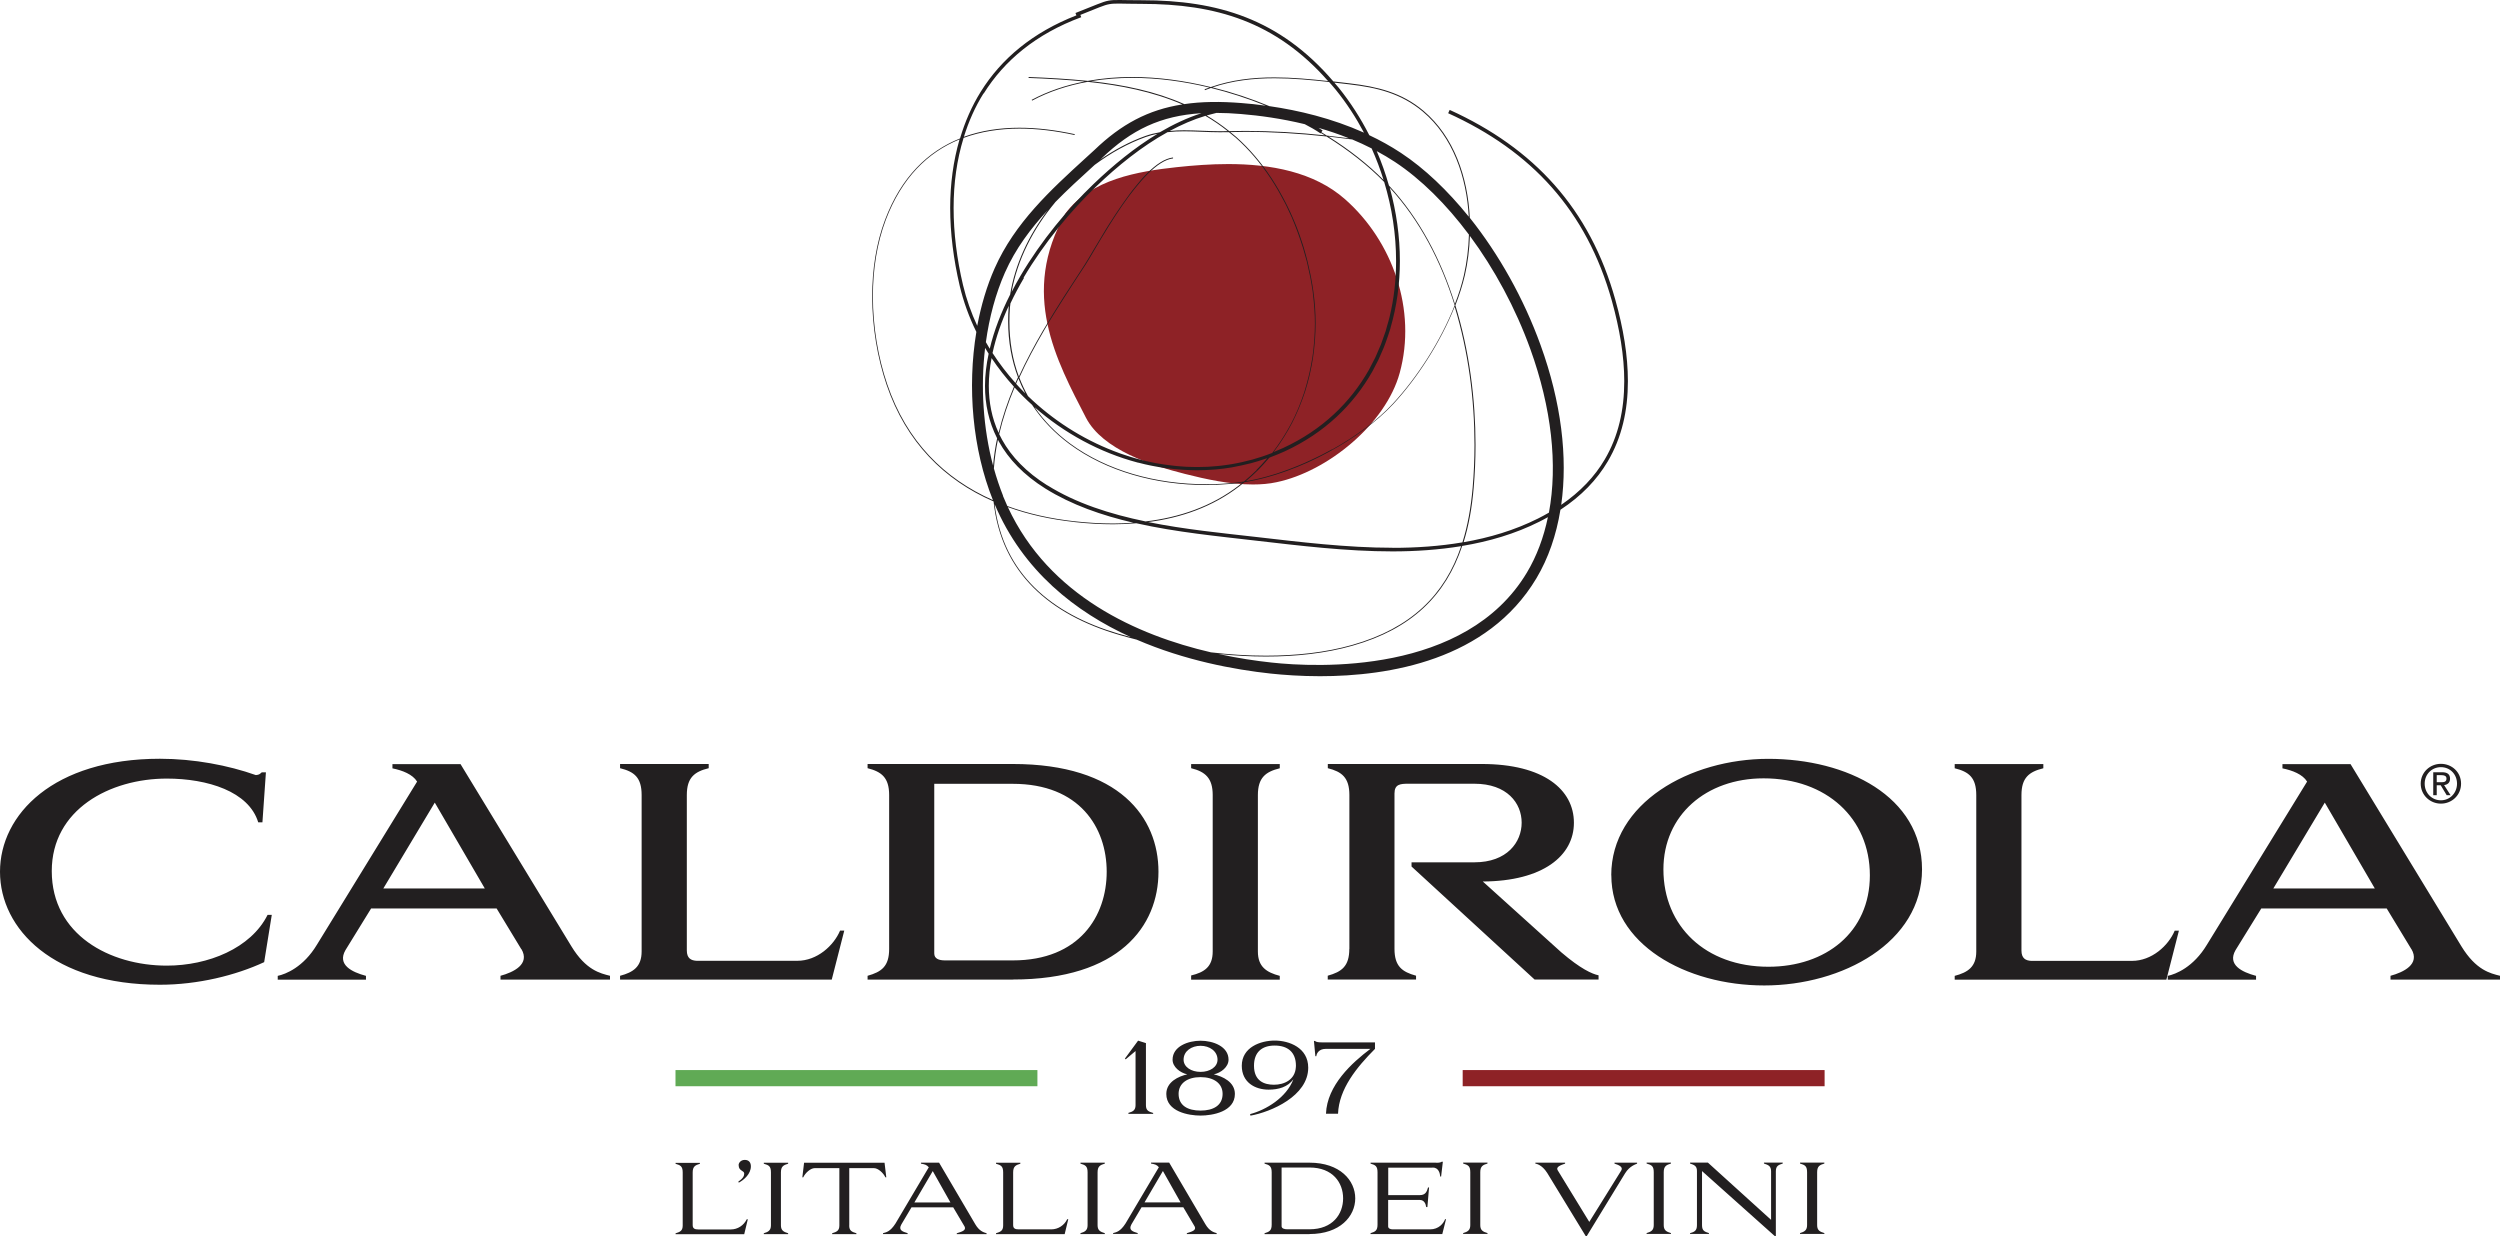 <svg width="273" height="135" viewBox="0 0 273 135" fill="none" xmlns="http://www.w3.org/2000/svg">
<g clip-path="url(#clip0_588_1763)">
<path d="M134.123 17.915C132.192 17.915 130.296 18.062 128.513 18.253C124.27 18.712 119.145 19.56 116.366 23.284C111.345 32.012 115.362 39.372 118.582 45.606C120.4 49.13 125.803 50.845 129.404 51.754C131.647 52.325 134.305 52.905 136.815 52.905C137.707 52.905 138.581 52.836 139.413 52.654C144.979 51.485 151.317 46.307 152.849 40.722C154.728 33.865 152.096 26.357 146.884 21.76C143.482 18.755 138.737 17.915 134.123 17.915Z" fill="#8E2226"/>
<path d="M113.286 116.851H73.764V118.617H113.286V116.851Z" fill="#60AA55"/>
<path d="M199.247 116.851H159.725V118.617H199.247V116.851Z" fill="#8E2226"/>
<path d="M81.65 133.147H81.546C81.217 133.813 80.559 134.255 79.806 134.255H76.248C75.875 134.255 75.641 134.16 75.641 133.787V128.029C75.641 127.371 75.936 127.233 76.429 127.085V126.982H73.772V127.085C74.291 127.241 74.551 127.345 74.551 128.029V133.831C74.551 134.411 74.248 134.532 73.772 134.679V134.774H81.269L81.659 133.155L81.65 133.147ZM80.663 127.25C80.663 127.891 81.269 127.804 81.269 128.159C81.269 128.419 81.139 128.679 80.62 129.042L80.68 129.146C81.278 128.817 81.996 128.176 81.996 127.362C81.996 126.956 81.788 126.661 81.33 126.661C80.931 126.661 80.654 126.947 80.654 127.25M83.407 126.973V127.077C83.936 127.233 84.187 127.337 84.187 128.021V133.805C84.187 134.368 83.884 134.532 83.407 134.671V134.766H86.065V134.671C85.563 134.523 85.277 134.359 85.277 133.805V128.021C85.277 127.363 85.572 127.224 86.065 127.077V126.973H83.407ZM92.74 133.822V127.562H95.442C95.883 127.562 96.454 128.073 96.688 128.566H96.783L96.593 126.973H87.805L87.615 128.566H87.71C87.944 128.073 88.515 127.562 88.957 127.562H91.658V133.822C91.658 134.411 91.346 134.523 90.87 134.671V134.766H93.519V134.671C93.035 134.523 92.732 134.411 92.732 133.822M105.328 133.926C105.536 134.342 105.086 134.489 104.48 134.671V134.766H107.735V134.671C107.398 134.567 106.939 134.437 106.497 133.683L102.549 126.964H100.567V127.068C101.026 127.155 101.173 127.189 101.424 127.466L97.788 133.606C97.199 134.523 96.757 134.567 96.428 134.662V134.757H99.112V134.662C98.532 134.489 98.082 134.324 98.428 133.709L99.537 131.839H104.09L105.32 133.917L105.328 133.926ZM101.857 127.882L103.787 131.311H99.848L101.857 127.882ZM116.644 133.138H116.54C116.22 133.805 115.553 134.246 114.8 134.246H111.242C110.861 134.246 110.636 134.151 110.636 133.779V128.021C110.636 127.363 110.93 127.224 111.423 127.077V126.973H108.765V127.077C109.285 127.233 109.545 127.337 109.545 128.021V133.822C109.545 134.402 109.242 134.523 108.765 134.671V134.766H116.263L116.653 133.147L116.644 133.138ZM117.986 126.964V127.068C118.505 127.224 118.765 127.328 118.765 128.012V133.796C118.765 134.359 118.462 134.523 117.986 134.662V134.757H120.644V134.662C120.142 134.515 119.856 134.35 119.856 133.796V128.012C119.856 127.354 120.15 127.215 120.644 127.068V126.964H117.986ZM130.453 133.917C130.661 134.333 130.21 134.48 129.604 134.662V134.757H132.86V134.662C132.522 134.558 132.063 134.428 131.622 133.675L127.674 126.956H125.691V127.059C126.15 127.146 126.297 127.181 126.548 127.458L122.912 133.597C122.323 134.515 121.882 134.558 121.553 134.653V134.748H124.237V134.653C123.657 134.48 123.215 134.316 123.553 133.701L124.661 131.83H129.215L130.444 133.909L130.453 133.917ZM126.99 127.873L128.92 131.302H124.981L126.99 127.873ZM142.998 134.757C146.339 134.757 147.993 132.809 147.993 130.861C147.993 128.912 146.339 126.964 142.998 126.964H138.089V127.068C138.591 127.215 138.868 127.328 138.868 128.012V133.735C138.868 134.385 138.6 134.515 138.089 134.671V134.766H142.998V134.757ZM139.95 127.492H142.998C145.543 127.492 146.668 129.155 146.668 130.861C146.668 132.566 145.543 134.238 142.998 134.238H140.565C140.253 134.238 139.95 134.151 139.95 133.9V127.501V127.492ZM156.434 127.492C157.135 127.492 157.239 128.168 157.274 128.479H157.369L157.56 126.86H157.439C157.187 127.016 156.902 126.964 156.607 126.964H149.664V127.068C150.175 127.215 150.426 127.328 150.426 128.012V133.727C150.426 134.376 150.175 134.506 149.664 134.662V134.757H157.499L157.906 133.138H157.802C157.629 133.597 157.11 134.246 156.166 134.246H152.071C151.811 134.246 151.586 134.134 151.586 133.926V131.034H155.04C155.499 131.034 155.69 131.423 155.742 131.813H155.871L156.053 129.674H155.941C155.811 130.168 155.629 130.506 155.049 130.506H151.595V127.51H156.443L156.434 127.492ZM159.776 126.956V127.059C160.304 127.215 160.555 127.319 160.555 128.003V133.787C160.555 134.35 160.252 134.515 159.776 134.653V134.748H162.434V134.653C161.932 134.506 161.646 134.342 161.646 133.787V128.003C161.646 127.345 161.94 127.207 162.434 127.059V126.956H159.776ZM177.455 128.133C177.974 127.285 178.684 127.129 178.771 127.068V126.964H176.303V127.068C176.788 127.215 177.273 127.44 177.039 127.821L173.55 133.432L170.096 127.787C169.871 127.423 170.46 127.215 170.91 127.068V126.964H167.663V127.068C167.724 127.077 168.364 127.155 168.953 128.081L173.161 134.982H173.273L177.455 128.133ZM179.81 126.956V127.059C180.338 127.215 180.589 127.319 180.589 128.003V133.787C180.589 134.35 180.286 134.515 179.81 134.653V134.748H182.468V134.653C181.965 134.506 181.68 134.342 181.68 133.787V128.003C181.68 127.345 181.974 127.207 182.468 127.059V126.956H179.81ZM193.922 127.908C193.922 127.319 194.207 127.207 194.675 127.059V126.956H192.623V127.059C193.082 127.207 193.402 127.319 193.402 127.908V133.207L186.502 126.956H184.554V127.059C185.004 127.207 185.307 127.319 185.307 127.865V133.796C185.307 134.393 185.022 134.532 184.554 134.662V134.748H186.615V134.653C186.138 134.506 185.861 134.393 185.861 133.796V127.882L193.809 134.982H193.922V127.908ZM196.562 126.956V127.059C197.082 127.215 197.333 127.319 197.333 128.003V133.787C197.333 134.35 197.03 134.515 196.562 134.653V134.748H199.22V134.653C198.718 134.506 198.432 134.342 198.432 133.787V128.003C198.432 127.345 198.727 127.207 199.22 127.059V126.956H196.562Z" fill="#221F20"/>
<path d="M123.223 121.527V121.631H125.924V121.535C125.43 121.388 125.136 121.276 125.136 120.687V113.907L124.279 113.639L122.842 115.595L122.92 115.682L124.002 114.773V120.687C124.002 121.267 123.673 121.397 123.223 121.527ZM128.045 115.717C128.045 116.522 128.876 117.145 129.647 117.319C128.694 117.535 127.361 118.141 127.361 119.457C127.361 121.397 129.802 121.821 131.101 121.821C132.4 121.821 134.85 121.397 134.85 119.457C134.85 118.15 133.517 117.544 132.547 117.319C133.335 117.154 134.157 116.513 134.157 115.717C134.157 114.262 132.46 113.647 131.101 113.647C129.742 113.647 128.045 114.262 128.045 115.717ZM131.101 121.276C129.716 121.276 128.703 120.739 128.703 119.449C128.703 118.297 129.664 117.622 131.101 117.622C132.538 117.622 133.508 118.297 133.508 119.449C133.508 120.739 132.46 121.276 131.101 121.276ZM132.954 115.717C132.954 116.513 132.123 117.05 131.101 117.05C130.08 117.05 129.248 116.513 129.248 115.717C129.248 114.773 130.123 114.201 131.101 114.201C132.079 114.201 132.954 114.782 132.954 115.717ZM136.512 121.665L136.547 121.83C138.789 121.431 142.858 119.691 142.858 116.591C142.858 114.409 140.772 113.63 139.205 113.63C137.638 113.63 135.603 114.366 135.603 116.383C135.603 118.193 137.04 118.99 138.538 118.99C139.612 118.99 140.625 118.704 141.239 117.855C140.477 119.864 138.244 121.206 136.521 121.657M136.936 116.375C136.936 114.911 137.785 114.175 139.196 114.175C140.607 114.175 141.516 114.885 141.516 116.375C141.516 116.427 141.508 116.479 141.508 116.522C141.43 117.916 140.235 118.453 139.118 118.453C138.071 118.453 136.936 118.063 136.936 116.375ZM144.425 113.829C143.992 113.829 143.741 113.803 143.585 113.673H143.482L143.637 115.336H143.741C143.776 114.989 144.07 114.539 144.746 114.539H149.646C147.654 116.037 144.91 118.513 144.797 121.622H146.113C146.217 118.912 148.148 116.548 150.148 114.539V113.829H144.417H144.425Z" fill="#221F20"/>
<path d="M176.399 32.756C173.619 22.781 167.498 16.174 158.304 12.001L158.14 12.364C167.247 16.503 173.256 22.989 176.018 32.86C176.866 35.916 177.368 38.869 177.368 41.623C177.368 44.766 176.727 47.658 175.23 50.186C174.139 52.039 172.58 53.693 170.485 55.13C171.221 49.926 170.485 43.909 168.234 37.692C166.39 32.583 163.663 27.751 160.503 23.785C160.287 19.369 158.789 14.928 155.447 12.105C153.058 10.087 150.382 9.455 147.37 9.1C146.781 9.031 146.192 8.962 145.603 8.892C139.751 2.06 132.972 0.026 124.687 0.026C120.176 0.026 121.899 -0.312 117.44 1.42L117.544 1.679C112.757 3.541 109.328 6.433 107.103 10.009C106.116 11.594 105.372 13.308 104.835 15.118C101.311 16.529 98.419 19.326 96.653 23.985C95.675 26.565 95.242 29.457 95.242 32.375C95.242 35.709 95.814 39.068 96.809 42.004C98.956 48.316 103.121 52.412 108.497 54.758C109.328 62.62 114.713 67.114 122.133 69.305C122.782 69.496 123.44 69.677 124.124 69.85C129.37 72.119 134.764 73.124 138.773 73.556C140.184 73.704 142.037 73.842 144.14 73.842C151.664 73.842 162.425 72.111 167.776 63.149C169.083 60.958 169.949 58.429 170.399 55.667C172.693 54.161 174.39 52.386 175.567 50.385C177.108 47.779 177.766 44.818 177.766 41.623C177.766 38.817 177.264 35.839 176.399 32.756ZM169.143 55.979C168.754 56.204 168.356 56.421 167.94 56.629C165.377 57.91 162.642 58.724 159.828 59.209C160.391 57.399 160.746 55.416 160.927 53.252C161.057 51.736 161.127 50.178 161.127 48.593C161.127 43.571 160.451 38.289 158.927 33.345C159.36 32.236 159.715 31.128 159.966 30.055C160.278 28.704 160.46 27.249 160.512 25.76C163.187 29.37 165.49 33.631 167.109 38.107C169.438 44.558 170.113 50.758 169.143 55.979ZM107.579 38.003C107.7 38.211 107.83 38.419 107.96 38.627C107.709 39.804 107.562 40.982 107.562 42.134C107.562 44.125 107.969 46.056 108.887 47.866C108.679 48.853 108.523 49.849 108.445 50.853C107.363 46.757 107.068 42.263 107.571 38.012L107.579 38.003ZM131.587 9.845C131.803 9.758 132.02 9.68 132.236 9.602C134.271 10.104 136.279 10.754 138.218 11.542C137.301 11.412 136.418 11.317 135.604 11.256C133.249 11.066 131.197 11.092 129.327 11.369C126.132 9.957 122.661 9.256 119.146 8.866C120.6 8.624 122.107 8.503 123.639 8.503C126.401 8.503 129.249 8.884 132.063 9.559C131.89 9.62 131.717 9.68 131.543 9.749L131.578 9.845H131.587ZM145.439 49.078C145.231 49.191 145.015 49.303 144.807 49.416C144.634 49.511 144.452 49.606 144.279 49.693C144.071 49.797 143.855 49.901 143.638 50.004C143.456 50.091 143.275 50.178 143.093 50.264C142.885 50.359 142.669 50.455 142.461 50.55C142.27 50.628 142.088 50.715 141.898 50.792C141.69 50.879 141.482 50.957 141.266 51.044C141.076 51.121 140.885 51.199 140.686 51.269C140.487 51.347 140.279 51.416 140.08 51.485C139.881 51.554 139.682 51.624 139.483 51.693C139.292 51.754 139.102 51.814 138.911 51.866C138.703 51.927 138.496 51.996 138.288 52.048C138.106 52.1 137.924 52.143 137.751 52.187C137.535 52.238 137.327 52.299 137.11 52.342C136.946 52.377 136.79 52.403 136.625 52.438C136.435 52.472 136.253 52.516 136.063 52.541C136.097 52.507 136.132 52.472 136.175 52.438C136.591 52.083 136.998 51.71 137.379 51.329C137.413 51.295 137.448 51.251 137.491 51.217C137.829 50.87 138.149 50.515 138.461 50.152C138.504 50.1 138.565 50.048 138.608 49.987C138.669 49.961 138.721 49.935 138.781 49.909C139.292 49.719 139.794 49.511 140.296 49.286C144.642 47.277 147.785 44.22 149.846 40.592C149.898 40.506 149.932 40.419 149.984 40.333C150.166 40.004 150.339 39.666 150.504 39.328C150.582 39.164 150.651 38.999 150.729 38.826C150.85 38.549 150.971 38.272 151.092 37.995C151.162 37.813 151.231 37.631 151.3 37.449C151.404 37.172 151.499 36.886 151.594 36.609C151.655 36.427 151.716 36.245 151.768 36.072C151.794 35.986 151.828 35.891 151.854 35.804C151.854 35.795 151.854 35.787 151.854 35.769C152.53 33.44 152.867 30.981 152.867 28.505C152.867 25.829 152.486 23.119 151.759 20.495C155.04 24.063 157.352 28.53 158.85 33.345C157.317 37.25 154.763 41.198 152.131 44.047C150.426 45.9 148.054 47.649 145.465 49.087L145.439 49.078ZM109.536 54.143C109.155 53.182 108.817 52.178 108.532 51.156C108.61 50.1 108.757 49.052 108.973 48.013C109.008 48.082 109.042 48.151 109.077 48.221C110.133 50.126 111.787 51.866 114.15 53.347C117.007 55.13 120.323 56.282 123.76 57.079C123.033 57.131 122.306 57.165 121.57 57.165C120.15 57.165 118.73 57.079 117.328 56.923C114.73 56.637 112.272 56.092 110.003 55.26C109.839 54.897 109.674 54.524 109.519 54.143H109.536ZM114.375 53.009C112.055 51.554 110.454 49.866 109.432 48.03C109.319 47.822 109.216 47.615 109.112 47.407C109.519 45.675 110.09 43.978 110.791 42.307C111.397 42.974 112.038 43.614 112.705 44.212C113.795 45.865 115.172 47.294 116.774 48.48C120.808 51.468 126.21 52.966 131.725 52.966C132.548 52.966 133.379 52.922 134.21 52.853C134.227 52.853 134.245 52.853 134.262 52.853C134.444 52.836 134.617 52.819 134.799 52.801C135.093 52.775 135.387 52.732 135.682 52.689C135.561 52.784 135.439 52.897 135.318 52.992C132.279 55.338 128.756 56.507 125.094 56.94C121.241 56.144 117.501 54.957 114.367 52.992L114.375 53.009ZM108.272 39.094C109.008 40.203 109.83 41.242 110.722 42.229C110.029 43.874 109.458 45.554 109.051 47.268C108.306 45.649 107.978 43.926 107.978 42.134C107.978 41.138 108.081 40.116 108.281 39.094H108.272ZM115.215 22.097C116.523 20.755 117.925 19.473 119.362 18.166C119.423 18.114 119.483 18.053 119.544 18.001C121.293 16.703 123.18 15.655 125.111 14.962C125.544 14.806 125.977 14.694 126.41 14.607C123.907 16.114 121.544 18.053 119.397 20.114C116.661 22.738 113.709 26.262 111.441 30.115C111.094 30.695 110.774 31.293 110.471 31.881C111.094 28.375 112.826 24.98 115.224 22.097H115.215ZM111.778 30.314C114.029 26.496 116.955 22.997 119.665 20.4C122.055 18.105 124.695 15.975 127.492 14.434C128.089 14.365 128.686 14.339 129.284 14.339C130.583 14.339 131.89 14.443 133.24 14.443C133.448 14.443 133.656 14.443 133.872 14.434C133.985 14.434 134.089 14.434 134.201 14.434C134.452 14.633 134.704 14.832 134.946 15.04C136.383 16.313 137.647 17.811 138.738 19.456C139.015 19.872 139.283 20.305 139.534 20.738C139.595 20.833 139.647 20.937 139.699 21.032C139.898 21.387 140.097 21.751 140.288 22.114C140.348 22.227 140.4 22.339 140.461 22.452C140.686 22.911 140.902 23.378 141.11 23.846V23.863C141.309 24.322 141.491 24.79 141.664 25.258C141.708 25.379 141.751 25.5 141.794 25.621C141.941 26.02 142.071 26.418 142.201 26.825C142.227 26.911 142.262 26.998 142.288 27.084C142.435 27.569 142.565 28.046 142.694 28.53C142.72 28.634 142.738 28.73 142.764 28.834C142.859 29.223 142.946 29.622 143.023 30.011C143.049 30.141 143.075 30.262 143.101 30.392C143.188 30.877 143.275 31.353 143.344 31.829C143.361 31.942 143.361 32.055 143.378 32.167C143.508 33.215 143.586 34.271 143.586 35.328C143.586 35.345 143.586 35.354 143.586 35.371C143.586 35.916 143.56 36.462 143.526 37.008C143.517 37.155 143.508 37.302 143.491 37.449C143.448 38.003 143.387 38.557 143.301 39.103C143.301 39.129 143.292 39.155 143.283 39.19C143.197 39.718 143.093 40.237 142.98 40.757C142.946 40.904 142.911 41.042 142.876 41.19C142.746 41.727 142.599 42.255 142.435 42.783C142.426 42.818 142.409 42.852 142.4 42.895C142.236 43.389 142.054 43.874 141.863 44.359C141.811 44.497 141.751 44.636 141.69 44.775C141.474 45.277 141.249 45.77 140.989 46.255C140.963 46.298 140.937 46.35 140.911 46.394C140.677 46.835 140.418 47.277 140.149 47.701C140.071 47.831 139.985 47.961 139.898 48.091C139.595 48.55 139.283 48.991 138.954 49.424C138.954 49.433 138.937 49.442 138.928 49.459C138.582 49.597 138.227 49.719 137.881 49.84C137.777 49.875 137.682 49.901 137.578 49.935C137.309 50.022 137.05 50.1 136.781 50.178C136.643 50.212 136.504 50.247 136.366 50.282C136.132 50.342 135.898 50.403 135.665 50.455C135.517 50.489 135.37 50.515 135.223 50.55C134.998 50.593 134.764 50.636 134.539 50.68C134.392 50.706 134.245 50.732 134.097 50.749C133.864 50.784 133.63 50.81 133.396 50.844C133.258 50.862 133.119 50.879 132.981 50.888C132.721 50.914 132.461 50.931 132.21 50.948C132.098 50.948 131.976 50.966 131.864 50.974C131.492 50.992 131.119 51 130.738 51C130.695 51 130.66 51 130.617 51C130.271 51 129.933 50.992 129.587 50.974C129.457 50.974 129.327 50.957 129.189 50.948C128.938 50.931 128.686 50.914 128.444 50.888C128.297 50.87 128.141 50.853 127.994 50.836C127.76 50.81 127.535 50.784 127.31 50.749C127.154 50.723 126.998 50.697 126.842 50.68C126.617 50.645 126.392 50.602 126.176 50.567C126.02 50.541 125.864 50.507 125.708 50.472C125.483 50.429 125.267 50.377 125.05 50.325C124.894 50.29 124.747 50.256 124.591 50.212C124.366 50.152 124.141 50.091 123.925 50.03C123.778 49.987 123.63 49.944 123.492 49.901C123.258 49.831 123.033 49.753 122.799 49.675C122.669 49.632 122.531 49.589 122.401 49.545C122.15 49.459 121.89 49.364 121.639 49.26C118.159 47.918 114.938 45.848 112.254 43.251C111.899 42.61 111.579 41.934 111.311 41.233C112.116 39.458 113.051 37.726 114.038 36.038C114.367 35.466 114.704 34.903 115.051 34.349C115.085 34.297 115.111 34.245 115.146 34.193C115.458 33.691 115.769 33.189 116.09 32.695C116.237 32.462 116.393 32.228 116.54 31.994C116.73 31.7 116.921 31.397 117.111 31.102C117.587 30.366 118.064 29.639 118.531 28.929C119.033 28.158 119.968 26.47 121.128 24.617C121.57 23.907 122.046 23.179 122.54 22.461C122.566 22.426 122.592 22.391 122.618 22.348C122.799 22.088 122.981 21.837 123.163 21.586C123.224 21.508 123.275 21.43 123.336 21.352C123.492 21.145 123.648 20.937 123.812 20.738C123.882 20.651 123.951 20.564 124.02 20.478C124.185 20.27 124.349 20.079 124.514 19.889C124.565 19.828 124.617 19.759 124.678 19.698C124.903 19.447 125.128 19.196 125.353 18.98C126.306 18.036 127.249 17.395 128.098 17.3V17.196C127.197 17.3 126.245 17.958 125.284 18.902C125.05 19.136 124.817 19.387 124.583 19.655C124.514 19.733 124.444 19.82 124.375 19.906C124.306 19.993 124.228 20.079 124.159 20.166C124.046 20.296 123.942 20.434 123.83 20.573C123.769 20.651 123.708 20.72 123.648 20.798C123.509 20.971 123.371 21.153 123.241 21.344C123.215 21.387 123.18 21.422 123.154 21.465C122.808 21.933 122.479 22.409 122.15 22.894C122.133 22.911 122.124 22.937 122.107 22.954C121.96 23.179 121.812 23.396 121.665 23.621C121.648 23.656 121.622 23.682 121.605 23.716C121.466 23.924 121.336 24.14 121.198 24.348C121.18 24.383 121.163 24.409 121.137 24.435C120.999 24.651 120.869 24.859 120.739 25.076C120.73 25.093 120.721 25.102 120.713 25.119C119.709 26.756 118.895 28.201 118.453 28.886C118.393 28.981 118.332 29.076 118.271 29.171C117.657 30.115 117.025 31.085 116.384 32.072C116.289 32.219 116.194 32.366 116.098 32.514C115.38 33.648 114.661 34.8 113.969 35.977C113.943 36.012 113.925 36.046 113.899 36.09C112.947 37.726 112.047 39.406 111.259 41.12C110.592 39.328 110.228 37.328 110.228 35.12C110.228 34.6 110.246 34.072 110.289 33.535C110.298 33.397 110.324 33.267 110.341 33.128C110.783 32.193 111.276 31.267 111.813 30.358L111.778 30.314ZM132.859 12.33C133.699 12.33 134.582 12.373 135.517 12.451C137.535 12.616 139.941 12.945 142.478 13.559C143.058 13.854 143.63 14.183 144.21 14.572L144.244 14.521C144.391 14.607 144.521 14.694 144.668 14.78C141.768 14.469 138.92 14.295 135.985 14.295C135.405 14.295 134.825 14.304 134.236 14.321C133.44 13.681 132.617 13.118 131.769 12.607C132.132 12.503 132.496 12.408 132.868 12.321L132.859 12.33ZM143.967 13.958C145.075 14.278 146.192 14.65 147.309 15.101C146.495 14.997 145.681 14.893 144.885 14.806C144.686 14.685 144.495 14.555 144.296 14.434L144.426 14.243C144.279 14.139 144.123 14.053 143.976 13.958H143.967ZM152.452 28.496C152.452 30.591 152.218 32.661 151.733 34.644C151.664 34.947 151.569 35.241 151.482 35.544C151.421 35.743 151.378 35.951 151.317 36.15C151.231 36.419 151.127 36.687 151.032 36.956C150.954 37.172 150.885 37.397 150.798 37.614C150.703 37.856 150.59 38.09 150.486 38.332C150.382 38.566 150.296 38.8 150.183 39.034C150.123 39.155 150.062 39.267 150.001 39.389C149.837 39.726 149.664 40.064 149.482 40.393C147.465 43.952 144.383 46.956 140.115 48.922C139.777 49.078 139.431 49.225 139.084 49.364C139.102 49.346 139.11 49.32 139.128 49.303C139.457 48.879 139.76 48.437 140.045 47.987C140.115 47.883 140.175 47.779 140.244 47.675C140.539 47.199 140.824 46.714 141.084 46.212C141.101 46.186 141.11 46.151 141.127 46.125C141.37 45.658 141.586 45.173 141.794 44.688C141.846 44.567 141.898 44.454 141.941 44.333C142.149 43.813 142.348 43.294 142.521 42.757C142.521 42.74 142.53 42.714 142.539 42.696C142.703 42.185 142.842 41.657 142.972 41.138C143.006 41.008 143.032 40.887 143.058 40.757C143.179 40.211 143.292 39.657 143.378 39.094C143.378 39.094 143.378 39.094 143.378 39.086C143.465 38.532 143.526 37.977 143.569 37.423C143.578 37.293 143.586 37.155 143.604 37.025C143.638 36.462 143.664 35.899 143.664 35.328C143.664 34.159 143.586 32.99 143.422 31.821C143.361 31.353 143.275 30.877 143.188 30.401C143.162 30.254 143.127 30.106 143.101 29.959C143.032 29.604 142.954 29.249 142.868 28.903C142.833 28.764 142.807 28.626 142.772 28.487C142.651 28.028 142.53 27.561 142.391 27.102C142.357 26.981 142.314 26.859 142.279 26.738C142.166 26.383 142.045 26.028 141.924 25.673C141.872 25.517 141.811 25.361 141.751 25.206C141.612 24.825 141.465 24.452 141.301 24.08C141.266 23.993 141.231 23.898 141.188 23.811C140.998 23.361 140.79 22.92 140.573 22.478C140.513 22.348 140.444 22.218 140.374 22.088C140.201 21.751 140.028 21.422 139.837 21.093C139.768 20.971 139.699 20.841 139.63 20.72C139.379 20.287 139.119 19.872 138.851 19.456C138.851 19.447 138.842 19.439 138.833 19.43C137.734 17.768 136.461 16.252 135.007 14.962C134.79 14.772 134.574 14.607 134.357 14.425C134.903 14.417 135.448 14.399 135.985 14.399C138.989 14.399 141.889 14.581 144.85 14.902C147.248 16.391 149.395 18.071 151.153 19.872C152.01 22.686 152.452 25.613 152.452 28.505V28.496ZM137.223 51.338C137.223 51.338 137.136 51.416 137.093 51.459C136.747 51.797 136.392 52.117 136.019 52.429C135.959 52.481 135.898 52.533 135.838 52.585C135.639 52.619 135.448 52.637 135.249 52.663C135.093 52.68 134.937 52.706 134.79 52.723C134.755 52.723 134.721 52.723 134.678 52.732C133.691 52.827 132.704 52.879 131.725 52.879C126.236 52.879 120.851 51.39 116.834 48.42C115.336 47.312 114.029 45.987 112.973 44.463C116.211 47.303 120.098 49.416 124.245 50.515C124.245 50.515 124.245 50.515 124.254 50.515C124.297 50.524 124.34 50.533 124.384 50.541C124.799 50.654 125.223 50.749 125.648 50.836C125.769 50.862 125.89 50.888 126.011 50.905C126.487 51 126.964 51.078 127.44 51.139C127.466 51.139 127.492 51.139 127.518 51.139C127.977 51.199 128.427 51.243 128.886 51.277C129.007 51.286 129.137 51.295 129.258 51.303C129.743 51.329 130.219 51.355 130.704 51.355C131.275 51.355 131.855 51.329 132.427 51.286C132.548 51.277 132.669 51.269 132.79 51.26C133.353 51.208 133.924 51.139 134.487 51.044C134.574 51.026 134.66 51.009 134.747 50.992C135.266 50.896 135.786 50.784 136.305 50.654C136.392 50.628 136.487 50.611 136.574 50.593C137.128 50.446 137.682 50.273 138.227 50.082C138.279 50.065 138.331 50.056 138.383 50.039C138.348 50.074 138.322 50.117 138.288 50.152C137.941 50.55 137.586 50.948 137.206 51.321L137.223 51.338ZM134.072 14.321C134.002 14.321 133.933 14.321 133.864 14.321C133.656 14.321 133.448 14.33 133.24 14.33C131.898 14.33 130.591 14.226 129.284 14.226C128.764 14.226 128.245 14.252 127.725 14.304C128.998 13.62 130.297 13.049 131.63 12.65C132.47 13.144 133.292 13.698 134.08 14.33L134.072 14.321ZM111.96 42.965C111.614 42.618 111.285 42.272 110.956 41.908C111.042 41.718 111.129 41.519 111.215 41.328C111.432 41.891 111.683 42.437 111.96 42.965ZM111.164 41.198C111.068 41.406 110.973 41.614 110.886 41.822C109.969 40.791 109.129 39.7 108.384 38.549C108.757 36.826 109.371 35.077 110.168 33.371C110.168 33.405 110.159 33.44 110.151 33.475C110.107 34.02 110.09 34.548 110.09 35.068C110.09 37.319 110.471 39.363 111.164 41.198ZM151.672 20.261C151.309 18.988 150.867 17.724 150.339 16.503C151.014 16.867 151.681 17.257 152.322 17.681C155.17 19.56 157.949 22.322 160.408 25.621C160.365 27.145 160.174 28.634 159.862 30.029C159.629 31.059 159.291 32.124 158.876 33.189C157.36 28.34 155.006 23.846 151.672 20.261ZM151.084 19.655C149.378 17.941 147.344 16.339 145.067 14.91C145.924 15.005 146.79 15.118 147.664 15.23C148.374 15.525 149.084 15.854 149.785 16.209C150.287 17.326 150.72 18.478 151.084 19.646V19.655ZM138.643 11.602C136.625 10.763 134.53 10.07 132.409 9.542C134.6 8.797 136.877 8.546 139.179 8.546C141.162 8.546 143.162 8.736 145.136 8.953C145.387 9.239 145.638 9.516 145.88 9.819C147.049 11.265 148.071 12.832 148.945 14.486C145.43 12.91 141.794 12.053 138.643 11.594V11.602ZM131.171 12.373C129.621 12.875 128.115 13.585 126.652 14.443C126.124 14.538 125.596 14.659 125.068 14.85C123.362 15.464 121.691 16.356 120.124 17.447C120.167 17.404 120.211 17.361 120.263 17.326C123.57 14.131 126.773 12.642 131.163 12.364C131.163 12.364 131.171 12.364 131.18 12.364L131.171 12.373ZM110.306 32.167C109.328 34.107 108.549 36.09 108.081 38.081C107.934 37.847 107.796 37.605 107.657 37.362C108.029 34.661 108.722 32.072 109.735 29.777C110.895 27.154 112.54 24.972 114.419 22.937C112.324 25.708 110.826 28.894 110.306 32.176V32.167ZM117.319 57.009C118.73 57.165 120.15 57.252 121.57 57.252C122.41 57.252 123.25 57.209 124.081 57.139C128.47 58.126 133.041 58.559 137.119 59.036C141.881 59.581 146.989 60.213 152.062 60.213C154.59 60.213 157.101 60.04 159.559 59.642C157.776 64.95 154.122 68.595 147.647 70.431C144.755 71.253 141.534 71.6 138.236 71.6C136.245 71.6 134.227 71.47 132.236 71.236C124.219 69.374 114.575 65.106 110.055 55.373C112.306 56.187 114.739 56.724 117.31 57.001L117.319 57.009ZM152.071 59.815C147.032 59.815 141.941 59.183 137.171 58.637C133.465 58.213 129.362 57.815 125.379 57.009C128.955 56.55 132.392 55.373 135.37 53.078C135.439 53.026 135.5 52.966 135.569 52.914C135.569 52.914 135.569 52.914 135.578 52.914C135.682 52.827 135.786 52.749 135.89 52.663C136.019 52.645 136.158 52.611 136.297 52.585C136.53 52.541 136.773 52.498 137.015 52.446C137.232 52.403 137.457 52.342 137.673 52.29C137.838 52.247 137.993 52.212 138.158 52.169C138.383 52.108 138.599 52.039 138.825 51.979C138.989 51.927 139.154 51.883 139.327 51.831C139.543 51.762 139.76 51.684 139.976 51.615C140.149 51.554 140.331 51.502 140.504 51.433C140.712 51.355 140.928 51.269 141.136 51.191C141.318 51.121 141.5 51.052 141.682 50.983C141.889 50.896 142.097 50.81 142.305 50.715C142.487 50.636 142.669 50.559 142.85 50.481C143.067 50.385 143.275 50.282 143.491 50.178C143.664 50.091 143.837 50.013 144.01 49.926C144.236 49.814 144.461 49.701 144.677 49.58C144.807 49.511 144.937 49.45 145.058 49.381C145.058 49.381 145.067 49.381 145.075 49.372C147.828 47.883 150.356 46.047 152.166 44.099C154.772 41.276 157.308 37.371 158.85 33.492C160.347 38.384 161.014 43.606 161.014 48.584C161.014 50.169 160.945 51.728 160.815 53.243C160.624 55.425 160.269 57.416 159.698 59.226C157.205 59.65 154.642 59.824 152.062 59.824L152.071 59.815ZM147.352 9.213C150.356 9.559 153.006 10.191 155.378 12.191C158.659 14.954 160.148 19.309 160.391 23.664C158.088 20.807 155.568 18.4 152.98 16.694C151.863 15.958 150.703 15.317 149.525 14.763C148.59 12.919 147.473 11.178 146.183 9.576C146.028 9.386 145.863 9.204 145.707 9.022C146.261 9.083 146.815 9.152 147.361 9.213H147.352ZM107.423 10.208C109.666 6.615 113.137 3.706 118.072 1.879L117.977 1.627C121.856 0.104 120.367 0.415 124.678 0.424C132.738 0.424 139.301 2.346 145.023 8.849C143.075 8.633 141.11 8.451 139.162 8.451C136.799 8.451 134.47 8.719 132.219 9.507C129.353 8.806 126.444 8.407 123.622 8.407C121.968 8.407 120.349 8.546 118.782 8.832C116.626 8.607 114.462 8.494 112.324 8.407V8.511C114.341 8.589 116.401 8.702 118.436 8.901C116.393 9.299 114.445 9.949 112.661 10.901L112.705 10.988C114.566 9.992 116.618 9.325 118.774 8.936C122.349 9.308 125.873 10.001 129.119 11.403C125.379 11.983 122.436 13.568 119.509 16.382C119.18 16.685 118.851 16.988 118.522 17.283C114.73 20.746 110.817 24.331 108.618 29.293C107.761 31.223 107.138 33.353 106.714 35.579C106.056 34.159 105.527 32.669 105.164 31.137C104.489 28.279 104.134 25.439 104.134 22.712C104.134 19.984 104.489 17.456 105.224 15.057C107.103 14.365 109.155 14.053 111.311 14.044C113.25 14.044 115.285 14.295 117.345 14.746L117.362 14.65C115.293 14.2 113.259 13.949 111.311 13.949C109.172 13.949 107.129 14.261 105.259 14.936C105.778 13.265 106.48 11.672 107.397 10.208H107.423ZM96.887 41.96C95.891 39.034 95.32 35.683 95.32 32.358C95.32 29.448 95.762 26.565 96.731 24.002C98.48 19.404 101.311 16.633 104.783 15.222C104.099 17.577 103.761 20.088 103.761 22.703C103.761 25.465 104.125 28.331 104.8 31.215C105.216 32.964 105.83 34.644 106.618 36.245C105.614 42.315 106.203 49.043 108.41 54.568C108.41 54.585 108.419 54.594 108.428 54.611C103.121 52.273 99.008 48.203 96.887 41.96ZM122.141 69.201C114.843 67.045 109.545 62.681 108.61 55.044C111.7 62.352 117.449 66.829 123.483 69.573C123.033 69.452 122.583 69.331 122.15 69.201H122.141ZM166.737 62.525C160.053 73.704 143.725 72.881 138.876 72.353C137.162 72.171 135.18 71.877 133.067 71.418C134.79 71.591 136.522 71.695 138.236 71.695C141.543 71.695 144.772 71.34 147.673 70.517C154.2 68.673 157.88 64.976 159.672 59.616C162.59 59.131 165.429 58.308 168.105 56.966C168.425 56.81 168.728 56.637 169.031 56.473C168.572 58.689 167.81 60.733 166.737 62.525Z" fill="#221F20"/>
<path d="M5.653 95.117C5.653 88.398 11.991 85.021 18.216 85.021C22.657 85.021 27.176 86.424 28.198 89.801H28.657L29.038 84.337H28.587C28.362 84.528 28.319 84.606 27.938 84.64C24.942 83.575 21.185 82.856 17.462 82.856C5.853 82.856 0 88.926 0 95.195C0 101.464 5.844 107.534 17.462 107.534C21.601 107.534 25.739 106.512 28.847 105.066L29.678 99.906H29.219C27.401 103.551 22.726 105.447 18.216 105.447C11.991 105.447 5.653 102.07 5.653 95.126M56.932 103.629C57.919 105.3 56.058 106.175 54.655 106.556V106.971H66.612V106.556C65.547 106.287 63.988 105.95 62.395 103.335L50.292 83.445H42.855V83.904C43.955 84.129 45.054 84.554 45.548 85.35L34.613 103.153C33.133 105.621 31.193 106.383 30.328 106.564V106.98H39.964V106.564C38.405 106.149 36.812 105.352 37.721 103.759L40.526 99.204H54.231L56.924 103.646L56.932 103.629ZM47.478 87.645L52.941 97.022H41.859L47.478 87.645ZM67.711 83.428V83.887C69.269 84.268 70.066 84.909 70.066 86.814V103.897C70.066 105.569 69.157 106.175 67.711 106.556V106.971H90.827L92.195 101.62H91.736C91.052 103.257 89.234 104.919 87.07 104.919H76.066C75.46 104.885 75.001 104.651 75.001 103.785V86.814C75.001 84.917 75.832 84.268 77.39 83.887V83.428H67.711ZM110.601 106.963C122.254 106.963 126.505 101.118 126.505 95.195C126.505 89.273 122.254 83.428 110.601 83.428H94.74V83.887C96.255 84.268 97.095 84.909 97.095 86.814V103.629C97.095 105.525 96.264 106.131 94.74 106.556V106.971H110.601V106.963ZM102.021 85.593H110.601C117.891 85.593 120.851 90.372 120.851 95.195C120.851 100.018 117.891 104.876 110.601 104.876H103.199C102.515 104.876 102.021 104.685 102.021 104.114V85.593ZM130.072 83.428V83.887C131.63 84.268 132.427 84.987 132.427 86.814V103.897C132.427 105.569 131.518 106.175 130.072 106.521V106.98H139.751V106.564C138.305 106.183 137.361 105.577 137.361 103.906V86.822C137.361 84.926 138.201 84.276 139.751 83.895V83.437H130.072V83.428ZM147.344 103.62C147.344 105.517 146.513 106.123 144.989 106.547V106.963H154.633V106.547C153.118 106.131 152.278 105.525 152.278 103.62V86.649C152.278 85.627 152.919 85.584 153.794 85.584H161.005C164.572 85.584 166.165 87.705 166.165 89.835C166.165 91.966 164.572 94.165 161.005 94.165H154.14V94.624L167.576 106.963H174.563V106.504C173.845 106.357 172.589 105.785 170.503 104.001L161.923 96.26C168.486 96.226 171.871 93.455 171.871 89.844C171.871 86.233 168.572 83.428 161.81 83.428H144.997V83.887C146.521 84.268 147.352 84.909 147.352 86.814V103.629L147.344 103.62ZM175.957 95.576C175.957 103.127 184.121 107.612 192.658 107.612C201.194 107.612 209.886 102.91 209.886 94.936C209.886 86.961 201.687 82.865 193.108 82.865C184.528 82.865 175.948 87.688 175.948 95.585M181.645 94.936C181.645 89.013 186.311 84.995 192.58 84.995C199.445 84.995 204.189 89.359 204.189 95.585C204.189 101.811 199.367 105.569 193.108 105.569C186.277 105.569 181.645 101.17 181.645 94.936ZM213.453 83.437V83.895C215.011 84.276 215.808 84.917 215.808 86.822V103.906C215.808 105.577 214.899 106.183 213.453 106.564V106.98H236.569L237.937 101.629H237.478C236.794 103.265 234.976 104.928 232.811 104.928H221.808C221.202 104.893 220.743 104.659 220.743 103.794V86.822C220.743 84.926 221.574 84.276 223.132 83.895V83.437H213.453ZM263.321 103.629C264.308 105.3 262.446 106.175 261.044 106.556V106.971H273V106.556C271.935 106.287 270.385 105.95 268.784 103.335L256.68 83.445H249.244V83.904C250.343 84.129 251.443 84.554 251.936 85.35L241.002 103.153C239.521 105.621 237.59 106.383 236.716 106.564V106.98H246.361V106.564C244.802 106.149 243.209 105.352 244.118 103.759L246.932 99.204H260.628L263.321 103.646V103.629ZM253.867 87.645L259.33 97.022H248.248L253.867 87.645Z" fill="#221F20"/>
<path d="M266.549 87.757C267.736 87.757 268.749 86.839 268.749 85.575C268.749 84.311 267.736 83.41 266.549 83.41C265.363 83.41 264.342 84.328 264.342 85.575C264.342 86.822 265.355 87.757 266.549 87.757ZM264.775 85.575C264.775 84.544 265.554 83.774 266.549 83.774C267.545 83.774 268.307 84.553 268.307 85.575C268.307 86.597 267.528 87.393 266.549 87.393C265.571 87.393 264.775 86.623 264.775 85.575ZM266.091 85.748H266.524L267.181 86.839H267.606L266.896 85.731C267.259 85.687 267.545 85.488 267.545 85.038C267.545 84.544 267.251 84.328 266.662 84.328H265.71V86.839H266.091V85.748ZM266.091 85.428V84.648H266.61C266.87 84.648 267.156 84.709 267.156 85.012C267.156 85.402 266.87 85.419 266.549 85.419H266.099L266.091 85.428Z" fill="#221F20"/>
</g>
<defs>
<clipPath id="clip0_588_1763">
<rect width="273" height="135" fill="white"/>
</clipPath>
</defs>
</svg>
